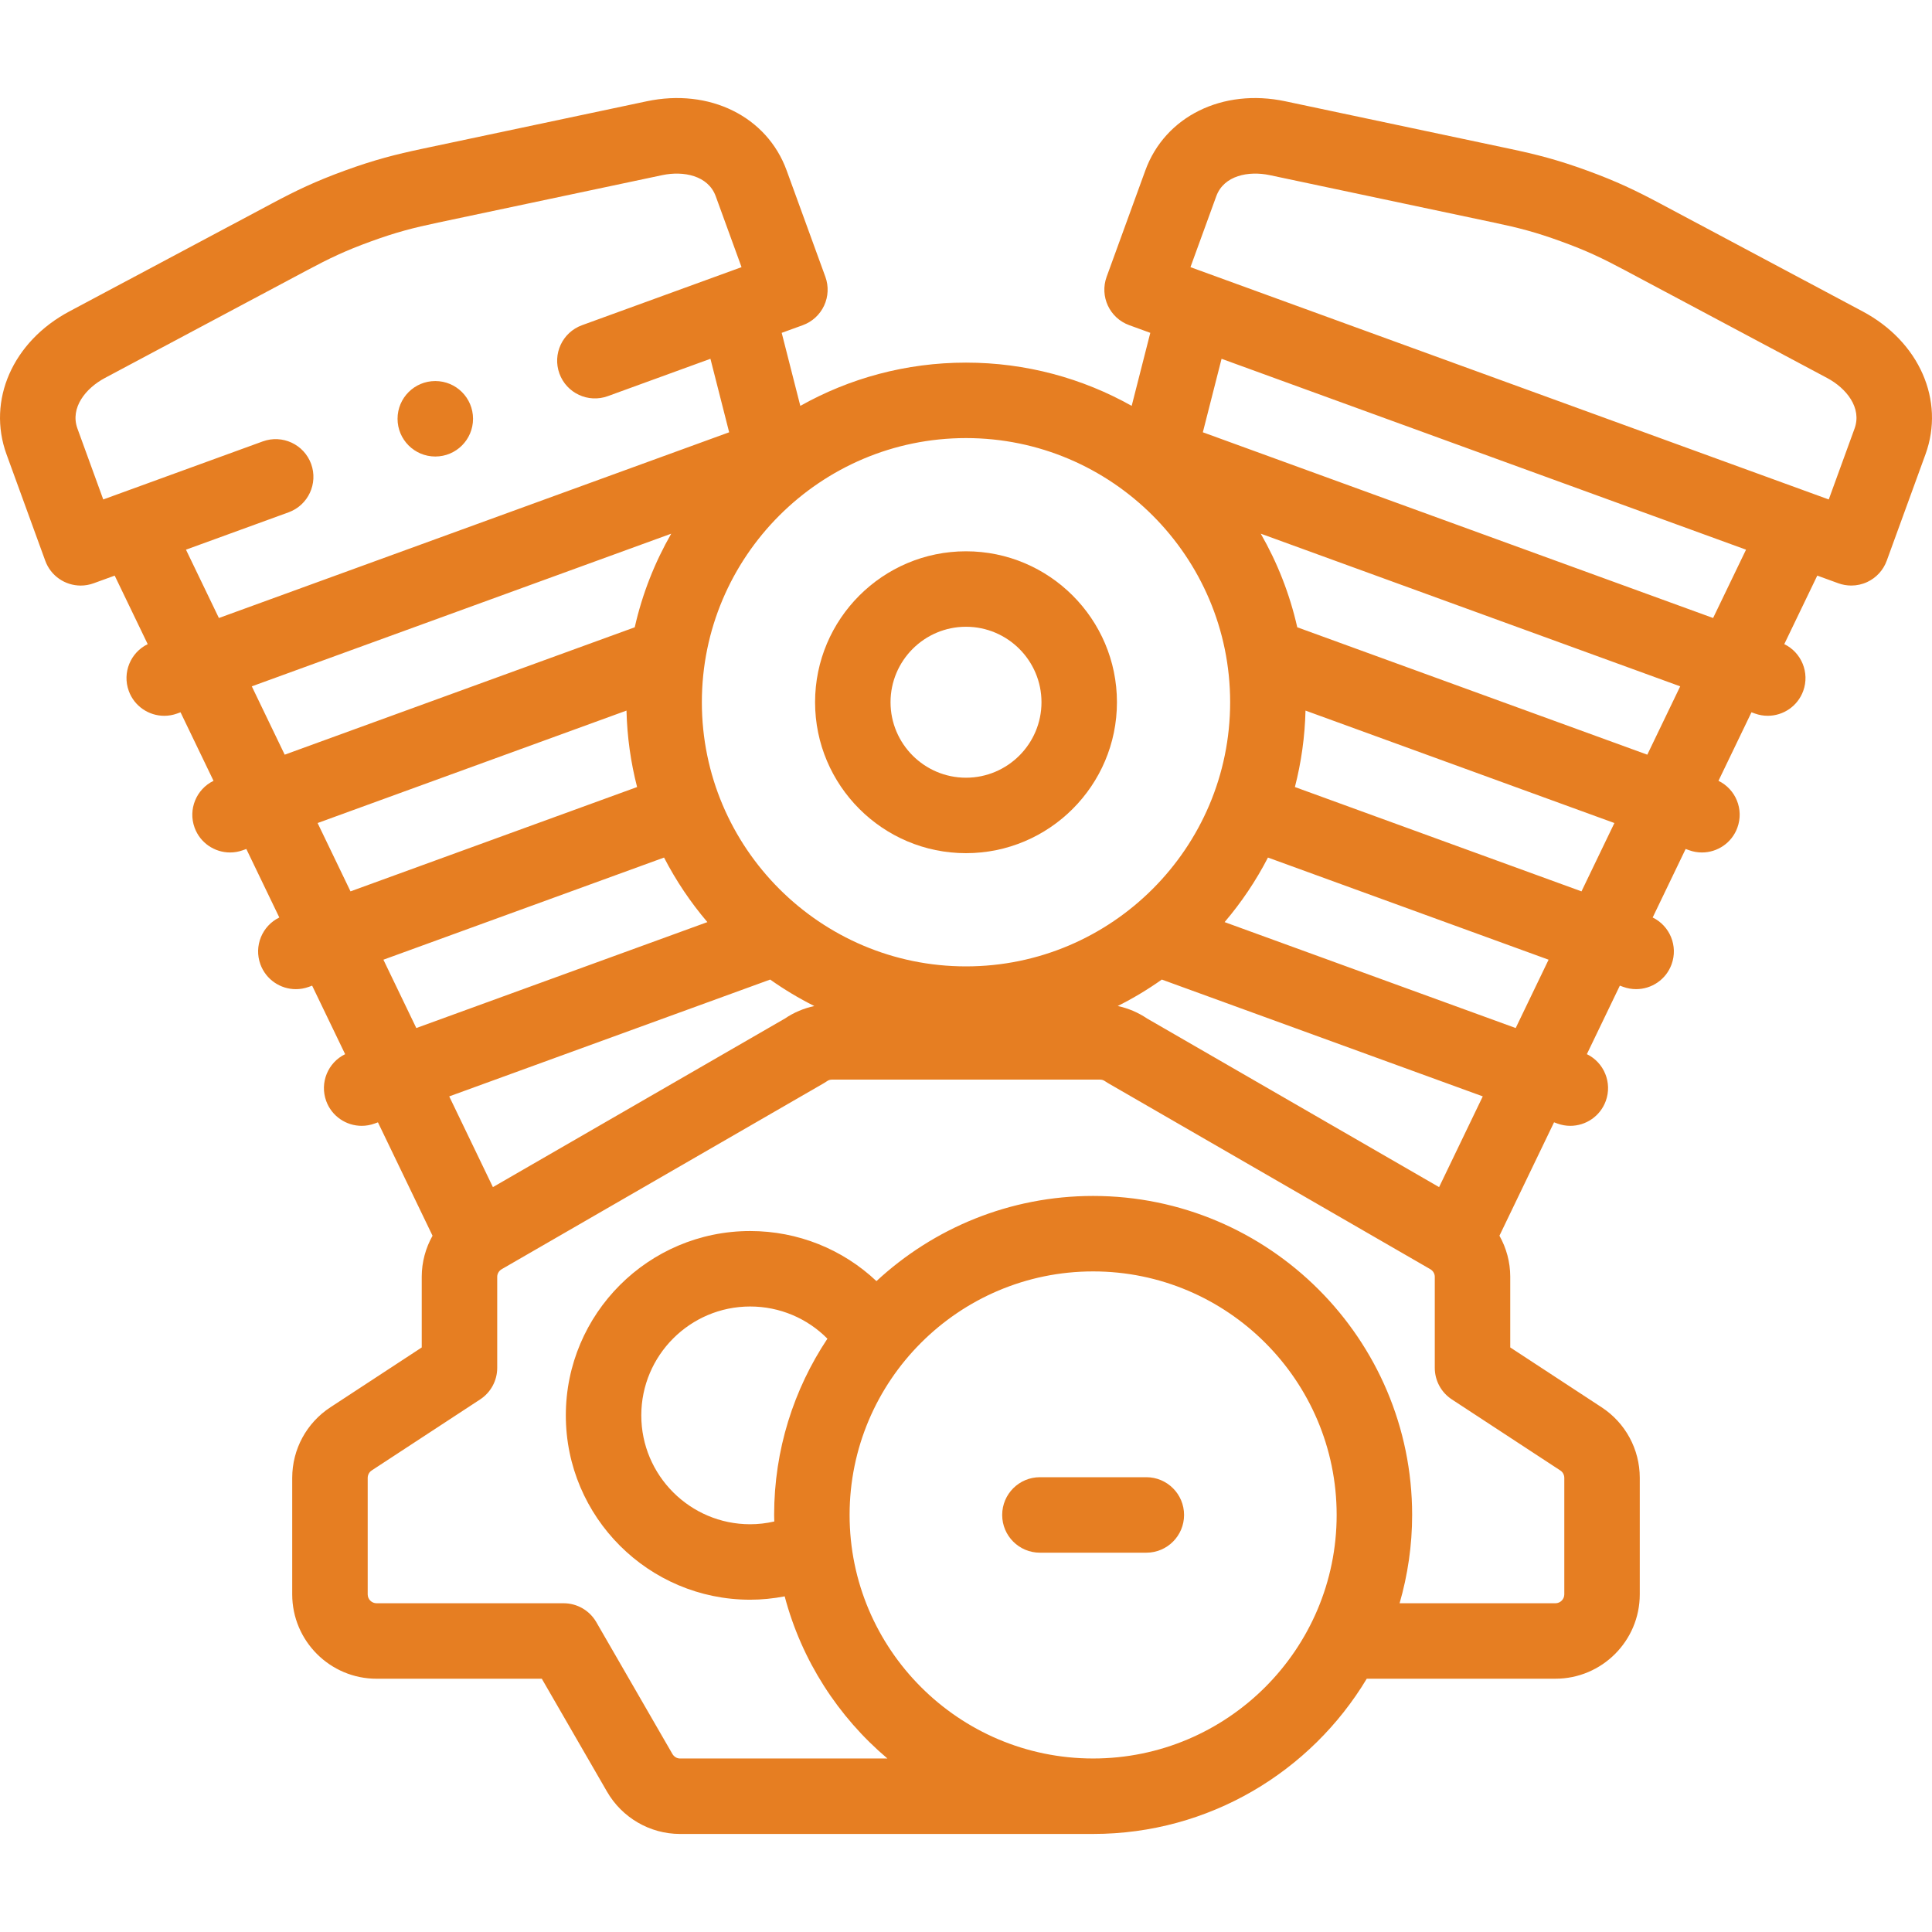 <svg width="100" height="100" viewBox="0 0 100 100" fill="none" xmlns="http://www.w3.org/2000/svg">
<g clip-path="url(#clip0)">
<path d="M96.411 16.119L85.95 10.545C84.672 9.864 83.687 9.389 82.145 8.827C80.601 8.265 79.541 7.997 78.126 7.697L66.53 5.243C63.28 4.555 60.3 6.027 59.283 8.821L57.279 14.327C56.91 15.341 57.433 16.462 58.447 16.83L59.539 17.228L58.576 21.008C56.038 19.583 53.112 18.769 50 18.769C46.888 18.769 43.962 19.583 41.424 21.008L40.461 17.228L41.553 16.831C42.04 16.654 42.436 16.29 42.655 15.821C42.874 15.351 42.898 14.814 42.721 14.328L40.716 8.821C39.699 6.026 36.719 4.555 33.47 5.243L21.874 7.697C20.459 7.997 19.399 8.266 17.855 8.827C16.312 9.389 15.328 9.864 14.05 10.545L3.589 16.119C0.658 17.681 -0.679 20.723 0.338 23.517L2.342 29.023C2.63 29.817 3.38 30.309 4.177 30.309C4.399 30.309 4.625 30.271 4.845 30.191L5.937 29.794L7.645 33.341C6.757 33.773 6.32 34.815 6.666 35.764C6.954 36.558 7.704 37.05 8.501 37.05C8.723 37.05 8.949 37.012 9.169 36.932L9.344 36.868L11.052 40.415C10.163 40.847 9.727 41.89 10.072 42.839C10.361 43.632 11.11 44.124 11.908 44.124C12.129 44.124 12.355 44.086 12.575 44.006L12.75 43.943L14.457 47.489C13.569 47.922 13.133 48.964 13.478 49.913C13.767 50.706 14.516 51.199 15.314 51.199C15.535 51.199 15.761 51.161 15.982 51.081L16.156 51.017L17.864 54.564C16.975 54.996 16.539 56.039 16.884 56.988C17.173 57.781 17.922 58.273 18.72 58.273C18.942 58.273 19.167 58.235 19.388 58.155L19.562 58.092L22.388 63.961C22.03 64.6 21.83 65.327 21.829 66.081V69.744L17.103 72.84C15.866 73.649 15.127 75.013 15.125 76.491V82.525C15.125 84.932 17.084 86.891 19.491 86.891H28.044L31.416 92.73C32.193 94.083 33.64 94.924 35.192 94.925H56.58C62.587 94.925 67.853 91.7 70.743 86.89H80.508C82.915 86.89 84.874 84.932 84.874 82.524V76.489C84.873 75.013 84.133 73.648 82.898 72.84L78.17 69.743V66.078C78.169 65.326 77.969 64.598 77.611 63.96L80.437 58.091L80.612 58.155C80.832 58.235 81.058 58.273 81.279 58.273C82.077 58.273 82.826 57.78 83.115 56.987C83.46 56.038 83.024 54.995 82.136 54.563L83.843 51.017L84.018 51.08C84.238 51.16 84.464 51.198 84.686 51.198C85.483 51.198 86.233 50.706 86.521 49.913C86.867 48.964 86.43 47.921 85.542 47.489L87.249 43.942L87.424 44.006C87.644 44.086 87.87 44.124 88.092 44.124C88.889 44.124 89.639 43.632 89.927 42.838C90.273 41.889 89.837 40.847 88.948 40.415L90.656 36.868L90.83 36.931C91.051 37.011 91.276 37.049 91.498 37.049C92.296 37.049 93.045 36.557 93.334 35.764C93.679 34.815 93.243 33.772 92.354 33.34L94.062 29.793L95.154 30.191C95.37 30.269 95.597 30.308 95.822 30.308C96.105 30.308 96.386 30.247 96.647 30.125C97.117 29.906 97.48 29.51 97.657 29.023L99.662 23.517C100.679 20.723 99.342 17.681 96.411 16.119V16.119ZM63.672 36.347C63.672 43.886 57.539 50.02 50 50.02C42.461 50.02 36.328 43.886 36.328 36.347C36.328 28.808 42.461 22.675 50 22.675C57.539 22.675 63.672 28.808 63.672 36.347ZM16.105 24.015C15.736 23.001 14.614 22.479 13.601 22.847L5.344 25.852L4.008 22.181C3.617 21.105 4.438 20.093 5.426 19.566L15.886 13.993C17.057 13.369 17.85 12.986 19.191 12.498C20.533 12.01 21.386 11.794 22.683 11.519L34.279 9.065C35.373 8.834 36.654 9.081 37.046 10.157L38.382 13.828L30.124 16.833C29.11 17.203 28.587 18.323 28.956 19.337C29.325 20.351 30.446 20.873 31.46 20.504L36.772 18.571L37.741 22.375L11.33 31.988L9.626 28.451L14.937 26.518C15.951 26.149 16.473 25.028 16.105 24.015V24.015ZM34.743 27.623C33.887 29.115 33.243 30.744 32.854 32.468L14.736 39.062L13.033 35.525L34.743 27.623ZM32.427 36.78C32.46 38.143 32.649 39.468 32.976 40.737L18.142 46.137L16.439 42.6L32.427 36.78ZM34.371 44.387C34.991 45.588 35.745 46.708 36.614 47.728L21.548 53.211L19.845 49.674L34.371 44.387ZM39.864 50.702C40.587 51.214 41.35 51.672 42.148 52.072C41.606 52.188 41.091 52.405 40.625 52.72L25.513 61.445L23.252 56.749L39.864 50.702ZM56.58 91.019C49.63 91.019 43.975 85.364 43.975 78.413C43.975 71.463 49.63 65.808 56.58 65.808C63.531 65.808 69.185 71.463 69.185 78.413C69.185 85.364 63.531 91.019 56.58 91.019ZM40.069 78.413C40.069 78.527 40.075 78.639 40.077 78.752C39.667 78.846 39.247 78.895 38.828 78.895C35.721 78.895 33.193 76.367 33.193 73.26C33.193 70.153 35.721 67.624 38.828 67.624C40.352 67.624 41.781 68.233 42.827 69.29C41.086 71.906 40.069 75.043 40.069 78.413ZM80.759 76.109C80.953 76.235 80.968 76.435 80.968 76.491V82.524C80.968 82.777 80.762 82.984 80.508 82.984H72.443C72.862 81.531 73.092 79.999 73.092 78.413C73.092 69.309 65.684 61.902 56.58 61.902C52.254 61.902 48.313 63.577 45.365 66.31C43.618 64.661 41.297 63.718 38.828 63.718C33.567 63.718 29.287 67.999 29.287 73.26C29.287 78.521 33.567 82.801 38.828 82.801C39.426 82.801 40.026 82.74 40.615 82.627C41.493 85.949 43.382 88.862 45.932 91.019H35.194C35.036 91.019 34.886 90.928 34.801 90.78L30.864 83.96C30.515 83.356 29.87 82.984 29.172 82.984H19.492C19.238 82.984 19.032 82.778 19.032 82.524V76.493C19.032 76.435 19.047 76.236 19.242 76.108L24.853 72.433C25.404 72.072 25.736 71.458 25.736 70.799V66.083C25.736 65.959 25.798 65.791 25.975 65.689L42.647 56.063C42.7 56.033 42.752 55.999 42.802 55.964C42.88 55.908 42.969 55.88 43.067 55.88H56.932C57.03 55.88 57.119 55.908 57.197 55.964C57.248 55.999 57.299 56.033 57.353 56.063L74.028 65.691C74.202 65.791 74.264 65.959 74.264 66.081V70.799C74.264 71.458 74.596 72.073 75.147 72.433L80.759 76.109ZM74.487 61.445L59.375 52.719C58.909 52.405 58.394 52.187 57.853 52.071C58.65 51.672 59.413 51.214 60.136 50.702L76.748 56.748L74.487 61.445ZM78.452 53.211L63.386 47.728C64.255 46.708 65.009 45.588 65.629 44.387L80.155 49.674L78.452 53.211ZM81.858 46.137L67.024 40.737C67.351 39.468 67.54 38.143 67.573 36.78L83.561 42.6L81.858 46.137ZM85.264 39.062L67.146 32.468C66.757 30.744 66.113 29.115 65.257 27.623L86.967 35.525L85.264 39.062ZM88.67 31.988L62.259 22.375L63.228 18.571L90.374 28.451L88.67 31.988ZM95.992 22.181L94.656 25.852L61.618 13.828L62.954 10.157C63.346 9.081 64.626 8.834 65.721 9.065L77.317 11.519C78.614 11.793 79.467 12.01 80.809 12.498C82.15 12.986 82.943 13.369 84.113 13.992L94.574 19.566C95.562 20.093 96.383 21.105 95.992 22.181V22.181Z" fill="#E67E22"/>
<path d="M50 44.16C54.308 44.16 57.813 40.655 57.813 36.347C57.813 32.039 54.308 28.535 50 28.535C45.692 28.535 42.188 32.039 42.188 36.347C42.188 40.655 45.692 44.16 50 44.16V44.16ZM50 32.441C52.154 32.441 53.907 34.194 53.907 36.347C53.907 38.501 52.154 40.254 50 40.254C47.846 40.254 46.094 38.501 46.094 36.347C46.094 34.194 47.846 32.441 50 32.441V32.441Z" fill="#E67E22"/>
<path d="M59.334 76.46H53.826C52.747 76.46 51.873 77.335 51.873 78.414C51.873 79.492 52.747 80.367 53.826 80.367H59.334C60.413 80.367 61.287 79.492 61.287 78.414C61.287 77.335 60.413 76.46 59.334 76.46Z" fill="#E67E22"/>
<path d="M22.531 23.629C23.61 23.629 24.484 22.754 24.484 21.676C24.484 20.597 23.61 19.723 22.531 19.723H22.529C21.451 19.723 20.577 20.597 20.577 21.676C20.577 22.754 21.452 23.629 22.531 23.629Z" fill="#E67E22"/>
</g>
<defs>
<clipPath id="clip0">
<rect width="100" height="100" fill="white"/>
</clipPath>
</defs>
</svg>
